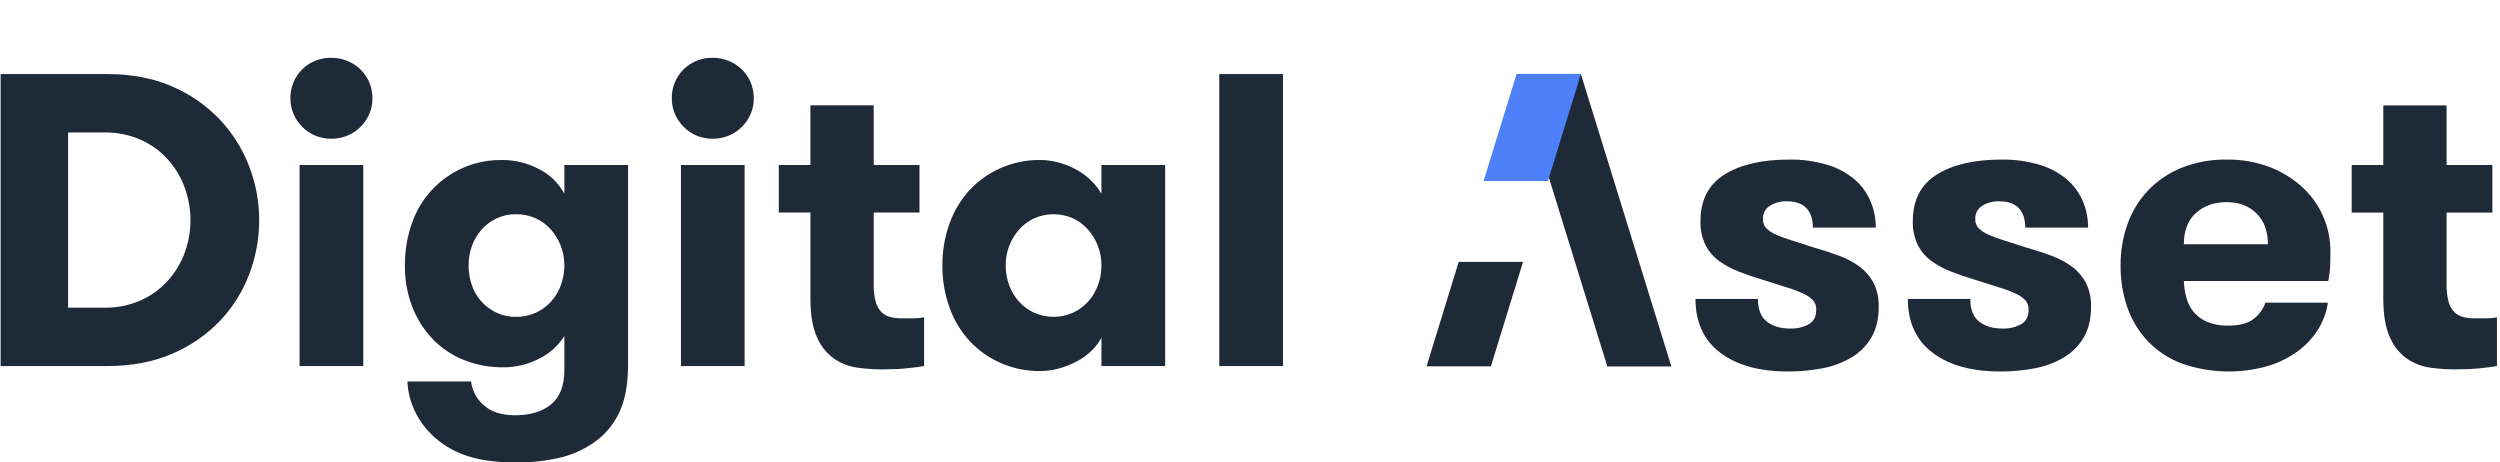 <svg width="173" height="32" viewBox="0 0 173 32" fill="none" xmlns="http://www.w3.org/2000/svg">
<path fill-rule="evenodd" clip-rule="evenodd" d="M0.044 5.126V25.33H7.448C9.12 25.33 10.608 25.046 11.914 24.479C13.156 23.955 14.279 23.184 15.213 22.213C16.099 21.282 16.79 20.182 17.244 18.98C17.703 17.782 17.937 16.511 17.936 15.228C17.937 13.944 17.697 12.672 17.23 11.476C16.766 10.275 16.071 9.176 15.184 8.243C14.253 7.275 13.136 6.504 11.9 5.978C10.603 5.411 9.12 5.127 7.448 5.126H0.044ZM7.218 9.167C8.085 9.152 8.945 9.325 9.739 9.672C10.451 9.989 11.089 10.451 11.612 11.029C12.121 11.598 12.517 12.259 12.779 12.977C13.316 14.435 13.316 16.037 12.779 17.494C12.515 18.207 12.119 18.863 11.612 19.428C11.089 20.006 10.451 20.468 9.739 20.785C8.945 21.133 8.085 21.305 7.218 21.29H4.711V9.167H7.218ZM20.312 7.883C20.601 8.557 21.137 9.094 21.811 9.384C22.162 9.531 22.539 9.605 22.92 9.601C23.305 9.604 23.687 9.53 24.044 9.384C24.383 9.244 24.692 9.038 24.951 8.778C25.208 8.521 25.414 8.217 25.556 7.883C25.702 7.541 25.775 7.172 25.773 6.801C25.774 6.424 25.701 6.051 25.556 5.704C25.419 5.367 25.212 5.062 24.951 4.809C24.406 4.284 23.677 3.994 22.92 4.001C22.549 3.992 22.18 4.058 21.835 4.196C21.49 4.333 21.176 4.538 20.912 4.8C20.649 5.061 20.44 5.373 20.3 5.717C20.16 6.061 20.091 6.429 20.096 6.801C20.094 7.172 20.167 7.541 20.312 7.883ZM20.73 25.331H25.138V11.419H20.73V25.33V25.331ZM37.08 15.114C37.481 15.297 37.839 15.563 38.131 15.893C38.732 16.58 39.06 17.463 39.053 18.375C39.055 18.843 38.972 19.308 38.808 19.746C38.656 20.161 38.426 20.543 38.131 20.872C37.836 21.195 37.478 21.455 37.08 21.637C36.65 21.833 36.183 21.931 35.711 21.926C35.244 21.933 34.781 21.834 34.357 21.637C33.961 21.452 33.606 21.19 33.314 20.865C33.022 20.54 32.798 20.16 32.657 19.746C32.502 19.306 32.424 18.842 32.427 18.375C32.423 17.913 32.501 17.454 32.657 17.018C32.805 16.605 33.03 16.223 33.32 15.893C33.609 15.565 33.962 15.3 34.357 15.114C34.781 14.917 35.244 14.818 35.711 14.824C36.183 14.819 36.651 14.917 37.08 15.113L37.08 15.114ZM43.461 11.419H39.054V13.41C38.657 12.667 38.037 12.066 37.282 11.693C36.505 11.284 35.639 11.071 34.761 11.072C33.384 11.045 32.035 11.457 30.908 12.249C29.782 13.04 28.936 14.17 28.495 15.474C28.171 16.407 28.011 17.388 28.019 18.375C28.007 19.346 28.178 20.31 28.523 21.218C28.839 22.043 29.314 22.798 29.921 23.44C30.525 24.072 31.257 24.569 32.067 24.898C32.941 25.251 33.876 25.428 34.819 25.417C35.691 25.424 36.552 25.216 37.325 24.811C38.034 24.461 38.632 23.921 39.054 23.252V25.59C39.054 26.687 38.747 27.485 38.132 27.986C37.517 28.486 36.691 28.736 35.654 28.736C34.694 28.736 33.959 28.496 33.45 28.015C32.976 27.6 32.673 27.024 32.6 26.398H28.192C28.228 27.157 28.424 27.9 28.768 28.577C29.122 29.27 29.611 29.884 30.209 30.381C30.848 30.916 31.588 31.319 32.384 31.565C33.258 31.854 34.348 31.998 35.654 31.998C36.761 32.019 37.865 31.893 38.939 31.623C39.782 31.401 40.574 31.019 41.273 30.497C41.991 29.953 42.557 29.232 42.915 28.404C43.279 27.567 43.462 26.514 43.462 25.244V11.419L43.461 11.419ZM46.703 7.883C46.991 8.557 47.528 9.094 48.201 9.384C48.553 9.531 48.93 9.605 49.311 9.601C49.696 9.604 50.078 9.53 50.434 9.384C50.774 9.244 51.082 9.038 51.342 8.778C51.599 8.521 51.805 8.217 51.947 7.883C52.092 7.541 52.166 7.172 52.164 6.801C52.165 6.424 52.092 6.051 51.947 5.704C51.809 5.367 51.603 5.062 51.342 4.809C50.797 4.284 50.068 3.994 49.311 4.001C48.94 3.992 48.57 4.058 48.225 4.195C47.88 4.333 47.567 4.538 47.303 4.8C47.039 5.061 46.831 5.373 46.691 5.717C46.551 6.061 46.482 6.429 46.487 6.801C46.485 7.172 46.558 7.541 46.703 7.883L46.703 7.883ZM47.12 25.331H51.528V11.419H47.121V25.33L47.12 25.331ZM63.946 21.954C63.7 22.006 63.448 22.03 63.197 22.027H62.362C62.11 22.029 61.858 21.999 61.613 21.94C61.386 21.884 61.177 21.77 61.008 21.608C60.815 21.412 60.676 21.169 60.604 20.903C60.496 20.499 60.447 20.081 60.46 19.664V14.709H63.629V11.419H60.461V7.291H56.08V11.419H53.892V14.709H56.081V20.655C56.081 21.809 56.24 22.718 56.557 23.382C56.815 23.976 57.234 24.486 57.767 24.854C58.249 25.169 58.795 25.371 59.366 25.446C59.91 25.521 60.459 25.559 61.008 25.562C61.661 25.562 62.232 25.538 62.722 25.489C63.212 25.441 63.621 25.388 63.947 25.33V21.953L63.946 21.954ZM71.552 21.636C71.159 21.452 70.807 21.192 70.515 20.872C70.22 20.543 69.99 20.161 69.838 19.746C69.674 19.308 69.591 18.843 69.593 18.375C69.586 17.463 69.914 16.579 70.515 15.893C70.804 15.565 71.157 15.3 71.552 15.113C71.978 14.923 72.44 14.825 72.906 14.825C73.373 14.825 73.834 14.923 74.26 15.113C74.656 15.3 75.009 15.565 75.298 15.893C75.898 16.579 76.226 17.462 76.22 18.375C76.222 18.843 76.139 19.308 75.975 19.746C75.822 20.161 75.593 20.543 75.298 20.872C75.005 21.192 74.653 21.452 74.26 21.636C73.834 21.826 73.373 21.925 72.907 21.925C72.44 21.925 71.979 21.826 71.553 21.636L71.552 21.636ZM76.22 11.419V13.41C76.031 13.082 75.798 12.781 75.528 12.515C75.233 12.221 74.898 11.969 74.534 11.765C74.147 11.549 73.736 11.379 73.31 11.26C72.879 11.136 72.433 11.073 71.984 11.072C71.037 11.061 70.099 11.253 69.233 11.635C68.421 11.993 67.69 12.514 67.086 13.164C66.476 13.834 66.006 14.619 65.704 15.473C65.371 16.404 65.205 17.386 65.214 18.374C65.205 19.362 65.371 20.344 65.704 21.275C66.005 22.129 66.476 22.914 67.086 23.584C67.69 24.235 68.421 24.755 69.233 25.114C70.1 25.496 71.038 25.688 71.985 25.677C72.433 25.676 72.879 25.613 73.31 25.489C73.735 25.371 74.146 25.206 74.535 24.998C74.898 24.805 75.232 24.562 75.529 24.277C75.806 24.012 76.04 23.705 76.22 23.368V25.33H80.629V11.419H76.22L76.22 11.419ZM84.373 25.331H88.782V5.126H84.373V25.33V25.331Z" fill="#1F2A38"/>
<path fill-rule="evenodd" clip-rule="evenodd" d="M124.012 16.644C123.634 16.532 123.264 16.397 122.903 16.239C122.65 16.135 122.42 15.983 122.226 15.791C122.07 15.623 121.987 15.4 121.995 15.171C121.984 14.985 122.024 14.799 122.11 14.634C122.196 14.468 122.326 14.33 122.485 14.233C122.833 14.025 123.233 13.919 123.638 13.929C124.252 13.929 124.708 14.088 125.006 14.405C125.304 14.723 125.453 15.17 125.453 15.748H129.804C129.808 15.113 129.68 14.484 129.429 13.9C129.179 13.322 128.8 12.809 128.32 12.399C127.77 11.944 127.133 11.605 126.448 11.404C125.592 11.149 124.703 11.027 123.811 11.042C121.929 11.042 120.435 11.389 119.331 12.081C118.227 12.774 117.675 13.843 117.674 15.287C117.653 15.865 117.772 16.439 118.019 16.961C118.242 17.395 118.563 17.77 118.956 18.058C119.378 18.362 119.838 18.61 120.324 18.794C120.843 18.996 121.39 19.184 121.967 19.357C122.619 19.569 123.181 19.747 123.652 19.891C124.046 20.006 124.432 20.151 124.804 20.324C125.053 20.434 125.278 20.591 125.467 20.786C125.618 20.968 125.695 21.2 125.684 21.436C125.684 21.898 125.516 22.23 125.18 22.431C124.778 22.649 124.325 22.755 123.869 22.735C123.216 22.735 122.683 22.576 122.27 22.258C121.857 21.94 121.651 21.416 121.65 20.685H117.328C117.328 22.301 117.9 23.542 119.042 24.408C120.185 25.274 121.746 25.707 123.724 25.707C124.541 25.711 125.357 25.634 126.159 25.476C126.866 25.342 127.544 25.083 128.161 24.711C128.722 24.371 129.188 23.894 129.515 23.326C129.842 22.758 130.005 22.061 130.005 21.233C130.026 20.654 129.902 20.078 129.645 19.559C129.409 19.122 129.08 18.742 128.68 18.448C128.246 18.133 127.771 17.881 127.268 17.697C126.73 17.495 126.154 17.307 125.539 17.134C124.963 16.942 124.454 16.779 124.012 16.644ZM138.706 16.644C138.328 16.532 137.957 16.397 137.597 16.239C137.344 16.135 137.114 15.983 136.92 15.791C136.764 15.623 136.681 15.4 136.689 15.171C136.678 14.985 136.717 14.799 136.804 14.634C136.89 14.468 137.02 14.33 137.179 14.233C137.527 14.025 137.926 13.919 138.331 13.929C138.946 13.929 139.402 14.088 139.7 14.405C139.998 14.723 140.147 15.17 140.146 15.748H144.497C144.5 15.113 144.373 14.484 144.122 13.9C143.872 13.322 143.493 12.809 143.013 12.399C142.463 11.944 141.826 11.605 141.141 11.404C140.285 11.149 139.396 11.027 138.504 11.042C136.622 11.042 135.128 11.389 134.024 12.081C132.92 12.774 132.368 13.843 132.367 15.287C132.347 15.865 132.465 16.439 132.713 16.961C132.936 17.395 133.256 17.77 133.65 18.058C134.072 18.362 134.532 18.61 135.018 18.794C135.537 18.996 136.084 19.184 136.66 19.357C137.313 19.569 137.875 19.747 138.346 19.891C138.74 20.006 139.125 20.151 139.498 20.324C139.747 20.434 139.972 20.591 140.161 20.786C140.312 20.968 140.389 21.2 140.378 21.436C140.378 21.898 140.21 22.23 139.873 22.431C139.472 22.649 139.019 22.755 138.563 22.735C137.909 22.735 137.376 22.576 136.964 22.258C136.551 21.94 136.344 21.416 136.344 20.685H132.022C132.022 22.301 132.593 23.542 133.736 24.408C134.879 25.274 136.439 25.707 138.418 25.707C139.235 25.711 140.051 25.634 140.853 25.476C141.56 25.342 142.238 25.083 142.855 24.711C143.416 24.371 143.882 23.894 144.209 23.326C144.536 22.758 144.699 22.061 144.699 21.233C144.72 20.654 144.596 20.078 144.339 19.559C144.103 19.122 143.773 18.742 143.374 18.448C142.94 18.133 142.465 17.881 141.962 17.697C141.424 17.495 140.847 17.307 140.233 17.134C139.657 16.942 139.148 16.779 138.706 16.644ZM161.121 19.443C161.191 19.072 161.235 18.695 161.251 18.317C161.259 17.991 161.265 17.683 161.265 17.394C161.267 16.559 161.095 15.732 160.76 14.967C160.425 14.202 159.935 13.515 159.321 12.949C158.664 12.352 157.902 11.882 157.073 11.564C156.13 11.205 155.128 11.029 154.12 11.044C153.031 11.022 151.948 11.218 150.937 11.621C150.066 11.977 149.28 12.514 148.631 13.194C148.004 13.862 147.524 14.654 147.22 15.518C146.897 16.436 146.736 17.402 146.744 18.375C146.733 19.383 146.898 20.384 147.234 21.334C147.544 22.202 148.035 22.994 148.674 23.657C149.336 24.329 150.138 24.847 151.023 25.172C152.93 25.826 154.99 25.881 156.929 25.331C157.672 25.108 158.374 24.762 159.003 24.307C159.567 23.898 160.047 23.383 160.415 22.791C160.766 22.229 160.996 21.6 161.092 20.944H156.771C156.613 21.392 156.328 21.783 155.95 22.07C155.555 22.378 154.974 22.532 154.207 22.532C153.715 22.547 153.225 22.463 152.765 22.286C152.406 22.14 152.086 21.913 151.83 21.622C151.586 21.338 151.409 21.002 151.311 20.641C151.203 20.25 151.139 19.848 151.123 19.443H161.121V19.443ZM156.151 14.768C156.678 15.287 156.942 15.999 156.943 16.903H151.123C151.123 15.961 151.402 15.239 151.959 14.739C152.516 14.238 153.226 13.988 154.091 13.988C154.937 13.988 155.623 14.248 156.151 14.768ZM172.789 21.954C172.543 22.006 172.292 22.03 172.041 22.027H171.205C170.953 22.029 170.701 21.999 170.456 21.94C170.229 21.884 170.02 21.77 169.851 21.608C169.658 21.411 169.52 21.168 169.447 20.903C169.34 20.499 169.292 20.081 169.304 19.664V14.71H172.473V11.419H169.304V7.292H164.924V11.419H162.735V14.71H164.924V20.655C164.924 21.81 165.083 22.719 165.4 23.383C165.658 23.977 166.077 24.487 166.61 24.855C167.092 25.169 167.638 25.372 168.208 25.447C168.753 25.521 169.301 25.56 169.851 25.562C170.504 25.562 171.075 25.538 171.565 25.49C172.055 25.442 172.463 25.389 172.789 25.331V21.954Z" fill="#1F2A38"/>
<path fill-rule="evenodd" clip-rule="evenodd" d="M105.395 18.12L103.169 25.352H98.717L100.943 18.12H105.395Z" fill="#1F2A38"/>
<path fill-rule="evenodd" clip-rule="evenodd" d="M104.964 5.119L111.228 25.361H115.66L109.396 5.119H104.964Z" fill="#1F2A38"/>
<path fill-rule="evenodd" clip-rule="evenodd" d="M109.402 5.11L107.118 12.526H102.665L104.949 5.111L109.402 5.11Z" fill="#4E80F9"/>
</svg>
